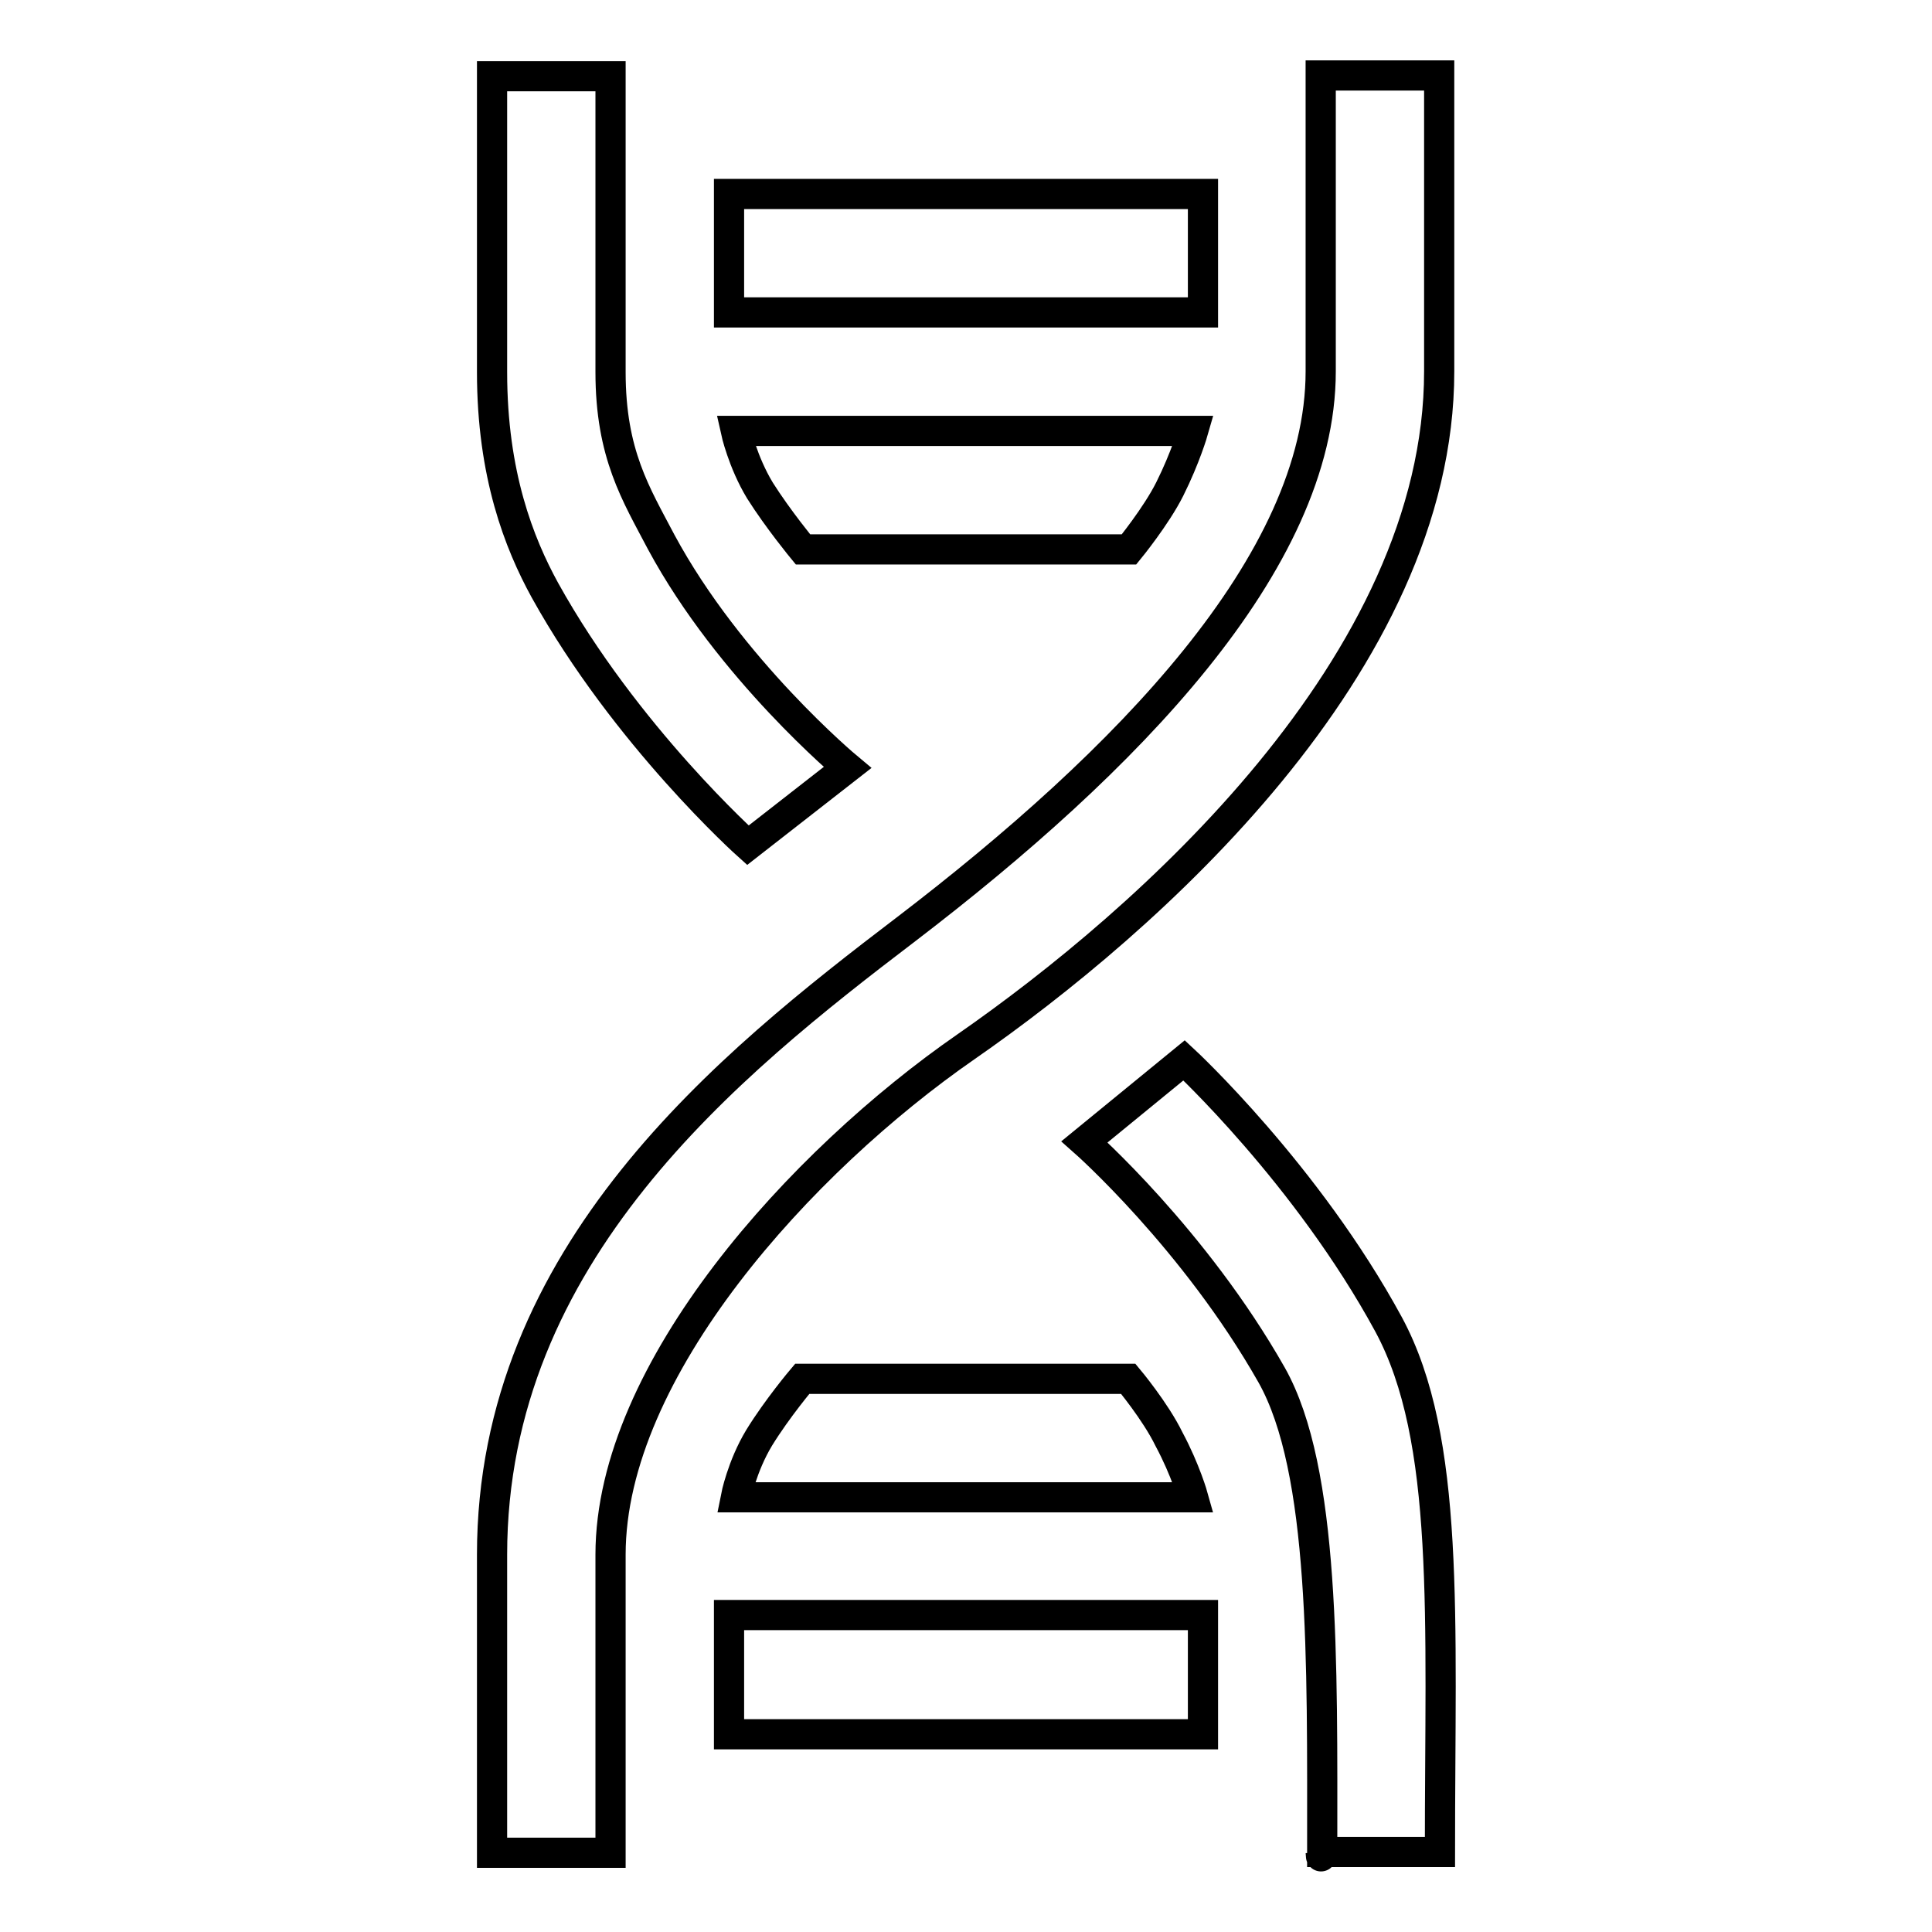 <?xml version="1.0" encoding="utf-8"?>
<!-- Svg Vector Icons : http://www.onlinewebfonts.com/icon -->
<!DOCTYPE svg PUBLIC "-//W3C//DTD SVG 1.1//EN" "http://www.w3.org/Graphics/SVG/1.1/DTD/svg11.dtd">
<svg version="1.1" xmlns="http://www.w3.org/2000/svg" xmlns:xlink="http://www.w3.org/1999/xlink" x="0px" y="0px" viewBox="0 0 256 256" enable-background="new 0 0 256 256" xml:space="preserve">
<g> <path stroke-width="4" fill-opacity="0" stroke="#000000"  d="M128,138.7c-21.8,15.1-47.1,42.8-47.1,67.3c0,30.3,0,37.9,0,39.5H65.2c0,0,0-8.6,0-39.5 c0-39.9,31.4-65,54.9-82.9C149,101,175,74.6,175,49.2c0-39,0-39.2,0-39.2h15.7c0,2.5,0,11.5,0,39.2C190.7,88,151.9,122.1,128,138.7 z M96.6,25.7h62.8v15.7H96.6V25.7z M97.5,57.1h60.6c0,0-1,3.5-3.1,7.7c-1.8,3.6-5.4,8-5.4,8h-43.2c0,0-3.3-4-5.7-7.8 C98.4,61.2,97.5,57.1,97.5,57.1z M99.1,112c0,0-16.2-14.5-26.9-33.8c-3.4-6.2-7-15.3-7-28.9c0-24.1,0-21.9,0-39.2h15.7 c0,12.1,0,23,0,39.2c0,10.9,3.4,16.2,6.7,22.5c9.1,16.9,24.7,29.9,24.7,29.9L99.1,112z M159.3,229.8H96.6V214h62.8V229.8z  M158.1,198.4H97.5c0,0,0.8-4.1,3.1-7.9c2.4-3.9,5.7-7.8,5.7-7.8h43.2c0,0,3.6,4.3,5.4,8C157.1,194.8,158.1,198.4,158.1,198.4z  M143.7,151.3l13.2-10.8c0,0,16.3,15.1,27.1,35c8.2,15.2,6.8,38.8,6.8,69.9h-15.6c0-0.1,0-0.1,0-0.3c0-24.8,0.4-50.3-6.7-62.9 C158.3,164.2,143.7,151.3,143.7,151.3z M175,245.4L175,245.4C175.1,246.7,175,245.4,175,245.4z"/></g>
</svg>